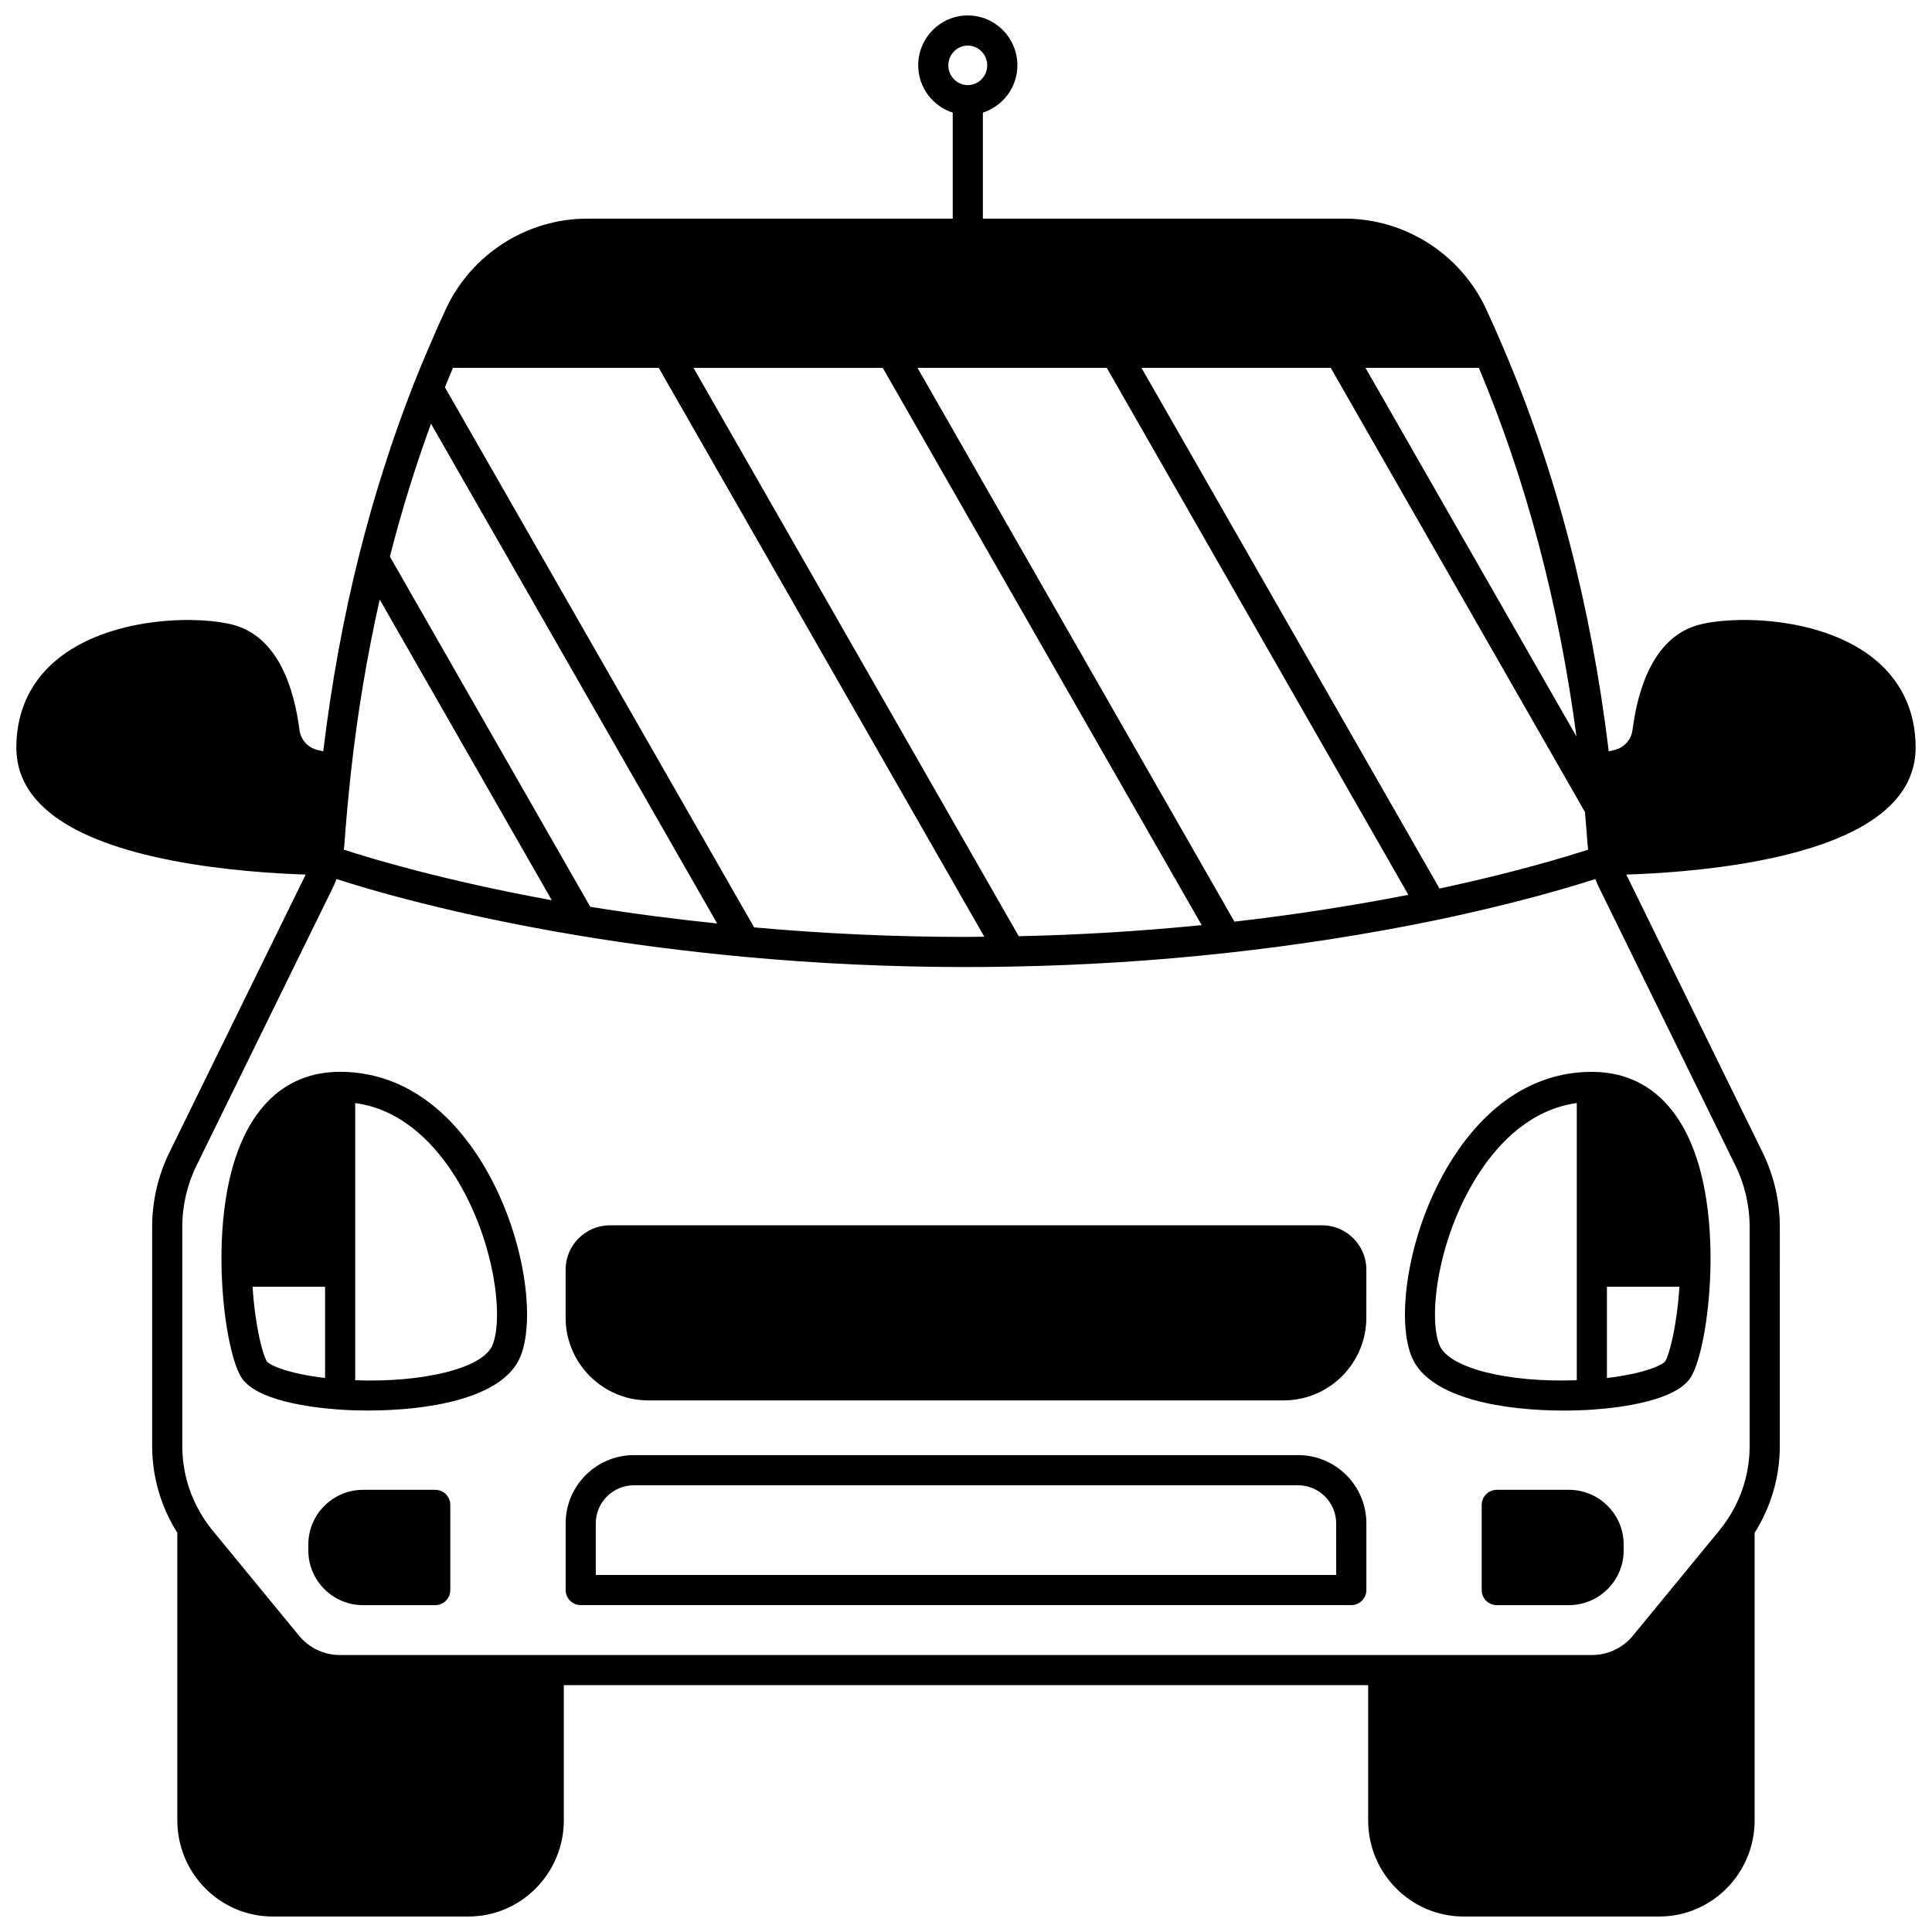 <?xml version="1.0" encoding="UTF-8"?>
<!-- Uploaded to: SVG Repo, www.svgrepo.com, Generator: SVG Repo Mixer Tools -->
<svg width="800px" height="800px" version="1.1" viewBox="144 144 512 512" xmlns="http://www.w3.org/2000/svg">
 <defs>
  <clipPath id="a">
   <path d="m148.09 148.09h503.81v503.81h-503.81z"/>
  </clipPath>
 </defs>
 <path d="m494.31 468.71h-188.63c-6.5 0-11.785 5.269-11.785 11.746v12.738c0 12.094 9.84 21.93 21.93 21.93h168.34c12.094 0 21.93-9.84 21.93-21.93l0.004-12.738c0-6.477-5.285-11.746-11.785-11.746z"/>
 <path d="m488 529.62h-176c-9.98 0-18.098 8.117-18.098 18.098v17.656c0 2.211 1.789 3.996 3.996 3.996h204.21c2.203 0 3.996-1.785 3.996-3.996v-17.656c0-9.98-8.117-18.098-18.098-18.098zm10.109 31.758h-196.22v-13.66c0-5.578 4.535-10.105 10.105-10.105h176c5.574 0 10.105 4.535 10.105 10.105z"/>
 <path d="m259.34 538.82h-19.133c-7.992 0-14.5 6.504-14.5 14.5v1.559c0 7.996 6.504 14.5 14.5 14.5h19.133c2.203 0 3.996-1.785 3.996-3.996v-22.566c0-2.211-1.789-3.996-3.996-3.996z"/>
 <path d="m234.14 428.04c-7.668 0-14.141 2.66-19.23 7.914-11.348 11.707-12.512 33.02-12.172 44.875-0.004 0.059-0.035 0.113-0.035 0.176 0 0.078 0.039 0.145 0.047 0.223 0.359 11.863 2.539 23.531 5.219 27.816 3.879 6.062 17.887 7.93 25.898 8.504 2.324 0.16 4.922 0.254 7.684 0.254 15.363 0 35.672-2.981 40.348-14.258 4.394-10.613 0.691-35.301-11.645-53.758-9.523-14.227-22.004-21.746-36.113-21.746zm-23.207 56.961h19.211v24.176c-9.953-1.164-14.758-3.438-15.426-4.402-1.07-1.707-3.086-9.031-3.785-19.773zm63.574 15.492c-2.516 6.066-18.137 9.957-36.375 9.289v-73.461c12.105 1.629 20.453 10.41 25.469 17.918 11.332 16.945 14.027 38.715 10.906 46.254z"/>
 <path d="m559.79 538.82h-19.133c-2.203 0-3.996 1.785-3.996 3.996v22.566c0 2.211 1.789 3.996 3.996 3.996h19.133c7.992 0 14.5-6.504 14.5-14.5v-1.559c0-8-6.508-14.5-14.5-14.5z"/>
 <path d="m529.75 449.8c-12.336 18.457-16.039 43.145-11.645 53.758 4.672 11.277 24.98 14.258 40.348 14.258 2.762 0 5.363-0.098 7.691-0.258 8-0.57 22.012-2.438 25.914-8.535 2.652-4.246 4.828-15.914 5.191-27.77 0.004-0.078 0.047-0.152 0.047-0.234 0-0.059-0.031-0.109-0.035-0.168 0.34-11.867-0.82-33.176-12.172-44.883-5.09-5.254-11.562-7.914-19.23-7.914-14.109-0.008-26.594 7.512-36.109 21.746zm-4.262 50.699c-3.121-7.539-0.422-29.309 10.906-46.258 5.016-7.504 13.367-16.285 25.469-17.918v73.453c-18.246 0.676-33.859-3.207-36.375-9.277zm44.363 8.68v-24.172h19.211c-0.699 10.738-2.711 18.059-3.758 19.734-0.691 1-5.496 3.281-15.453 4.438z"/>
 <g clip-path="url(#a)">
  <path d="m651.66 342.08c0-9.98-4.121-18.348-11.922-24.207-14.406-10.828-37.352-10.664-45.863-8.195-11.719 3.359-15.848 16.957-17.242 27.762-0.344 2.609-2.219 4.695-4.754 5.305l-1.547 0.367c-4.644-38.48-14.031-74.508-28.008-107.09-0.023-0.055-0.043-0.109-0.066-0.164-1.406-3.332-2.891-6.664-4.418-9.957-6.769-14.555-21.473-23.961-37.457-23.961h-95.914v-28.094c5.285-1.715 9.148-6.648 9.148-12.531 0-7.289-5.898-13.223-13.145-13.223-7.246 0-13.141 5.934-13.141 13.227 0 5.879 3.863 10.816 9.148 12.531v28.094h-96.871c-15.984 0-30.688 9.402-37.457 23.965-1.527 3.297-3.016 6.637-4.406 9.93-0.031 0.07-0.059 0.137-0.086 0.211-1.355 3.117-2.672 6.262-3.906 9.41-5.731 14.574-10.625 29.895-14.555 45.551v0.004c-0.008 0.023-0.012 0.047-0.02 0.07-4.199 16.688-7.363 34.18-9.516 52.023l-1.535-0.363c-2.547-0.609-4.418-2.695-4.762-5.293-1.398-10.816-5.523-24.414-17.23-27.773-8.52-2.465-31.465-2.625-45.875 8.195-7.809 5.856-11.934 14.227-11.934 24.203 0 14.59 13.938 24.684 41.422 30 13.715 2.652 27.668 3.453 35.262 3.691l-36.039 73.469c-3.043 6.129-4.652 13.016-4.652 19.91v58.039c0 8.172 2.316 16.09 6.672 23.02v76.207c0 14.055 11.34 25.484 25.285 25.484h51.852c13.941 0 25.285-11.434 25.285-25.484v-35.832h213.16v35.832c0 14.055 11.34 25.484 25.285 25.484h51.852c13.941 0 25.285-11.434 25.285-25.484v-76.203c4.356-6.918 6.672-14.844 6.672-23.02l0.004-58.043c0-6.894-1.609-13.777-4.641-19.895l-36.047-73.48c7.586-0.238 21.539-1.039 35.262-3.691 27.48-5.324 41.418-15.414 41.418-30.004zm-251.19-186c2.84 0 5.152 2.348 5.152 5.238 0 2.883-2.312 5.234-5.152 5.234-2.84 0-5.152-2.348-5.152-5.234 0-2.887 2.312-5.238 5.152-5.238zm-100.04 228.23-53.105-92.805c3.066-12.023 6.727-23.816 10.895-35.219l75.84 132.45c-11.43-1.199-22.711-2.644-33.629-4.426zm261.35-45.129-55.906-97.691h30.047c12.562 29.902 21.23 62.715 25.859 97.691zm-217.93 50.578-81.945-143.12c0.691-1.719 1.41-3.434 2.141-5.152h54.535l86.266 150.75c-1.621 0.02-3.211 0.055-4.852 0.055-18.859 0-37.727-0.867-56.145-2.531zm70.129 2.344-86.191-150.61h50.156l84.508 147.67c-15.938 1.598-32.188 2.598-48.473 2.941zm57.156-3.856-83.984-146.76h50.152l79.93 139.65c-15.012 2.93-30.469 5.324-46.098 7.109zm54.359-8.762-78.988-138h50.156l67.359 117.7c0.277 2.969 0.508 5.938 0.727 8.949 0.031 0.359 0.082 0.68 0.125 1.027-5.781 1.883-19.477 6.043-39.379 10.316zm-280.87-76.609 45.605 79.695c-28.594-5.215-47.977-11.078-55.117-13.406 0.039-0.363 0.098-0.695 0.129-1.078 0.477-6.606 1.074-13.211 1.785-19.621 1.711-15.566 4.289-30.836 7.598-45.59zm363.05 166.27v58.039c0 7.019-2.074 13.816-5.984 19.641-0.605 0.898-1.25 1.793-1.938 2.629l-23.012 28.008c-2.668 3.258-6.609 5.129-10.812 5.129h-331.88c-4.203 0-8.141-1.871-10.816-5.133l-23.012-28.012c-0.684-0.828-1.328-1.727-1.918-2.602-3.922-5.844-5.996-12.645-5.996-19.66v-58.039c0-5.668 1.32-11.324 3.828-16.379l36.219-73.832c0.32-0.641 0.57-1.312 0.84-1.984 8.527 2.777 30.816 9.418 64.078 14.965 14.133 2.356 28.871 4.25 43.781 5.633 19.305 1.805 39.129 2.727 58.938 2.727 3.984 0 7.926-0.039 11.777-0.117 19.387-0.34 38.781-1.574 57.652-3.66 18.609-2.047 37.039-4.926 54.785-8.574 21.449-4.473 36.043-8.859 42.586-10.98 0.262 0.664 0.512 1.336 0.824 1.957l36.238 73.879c2.5 5.039 3.82 10.695 3.82 16.367z"/>
 </g>
</svg>